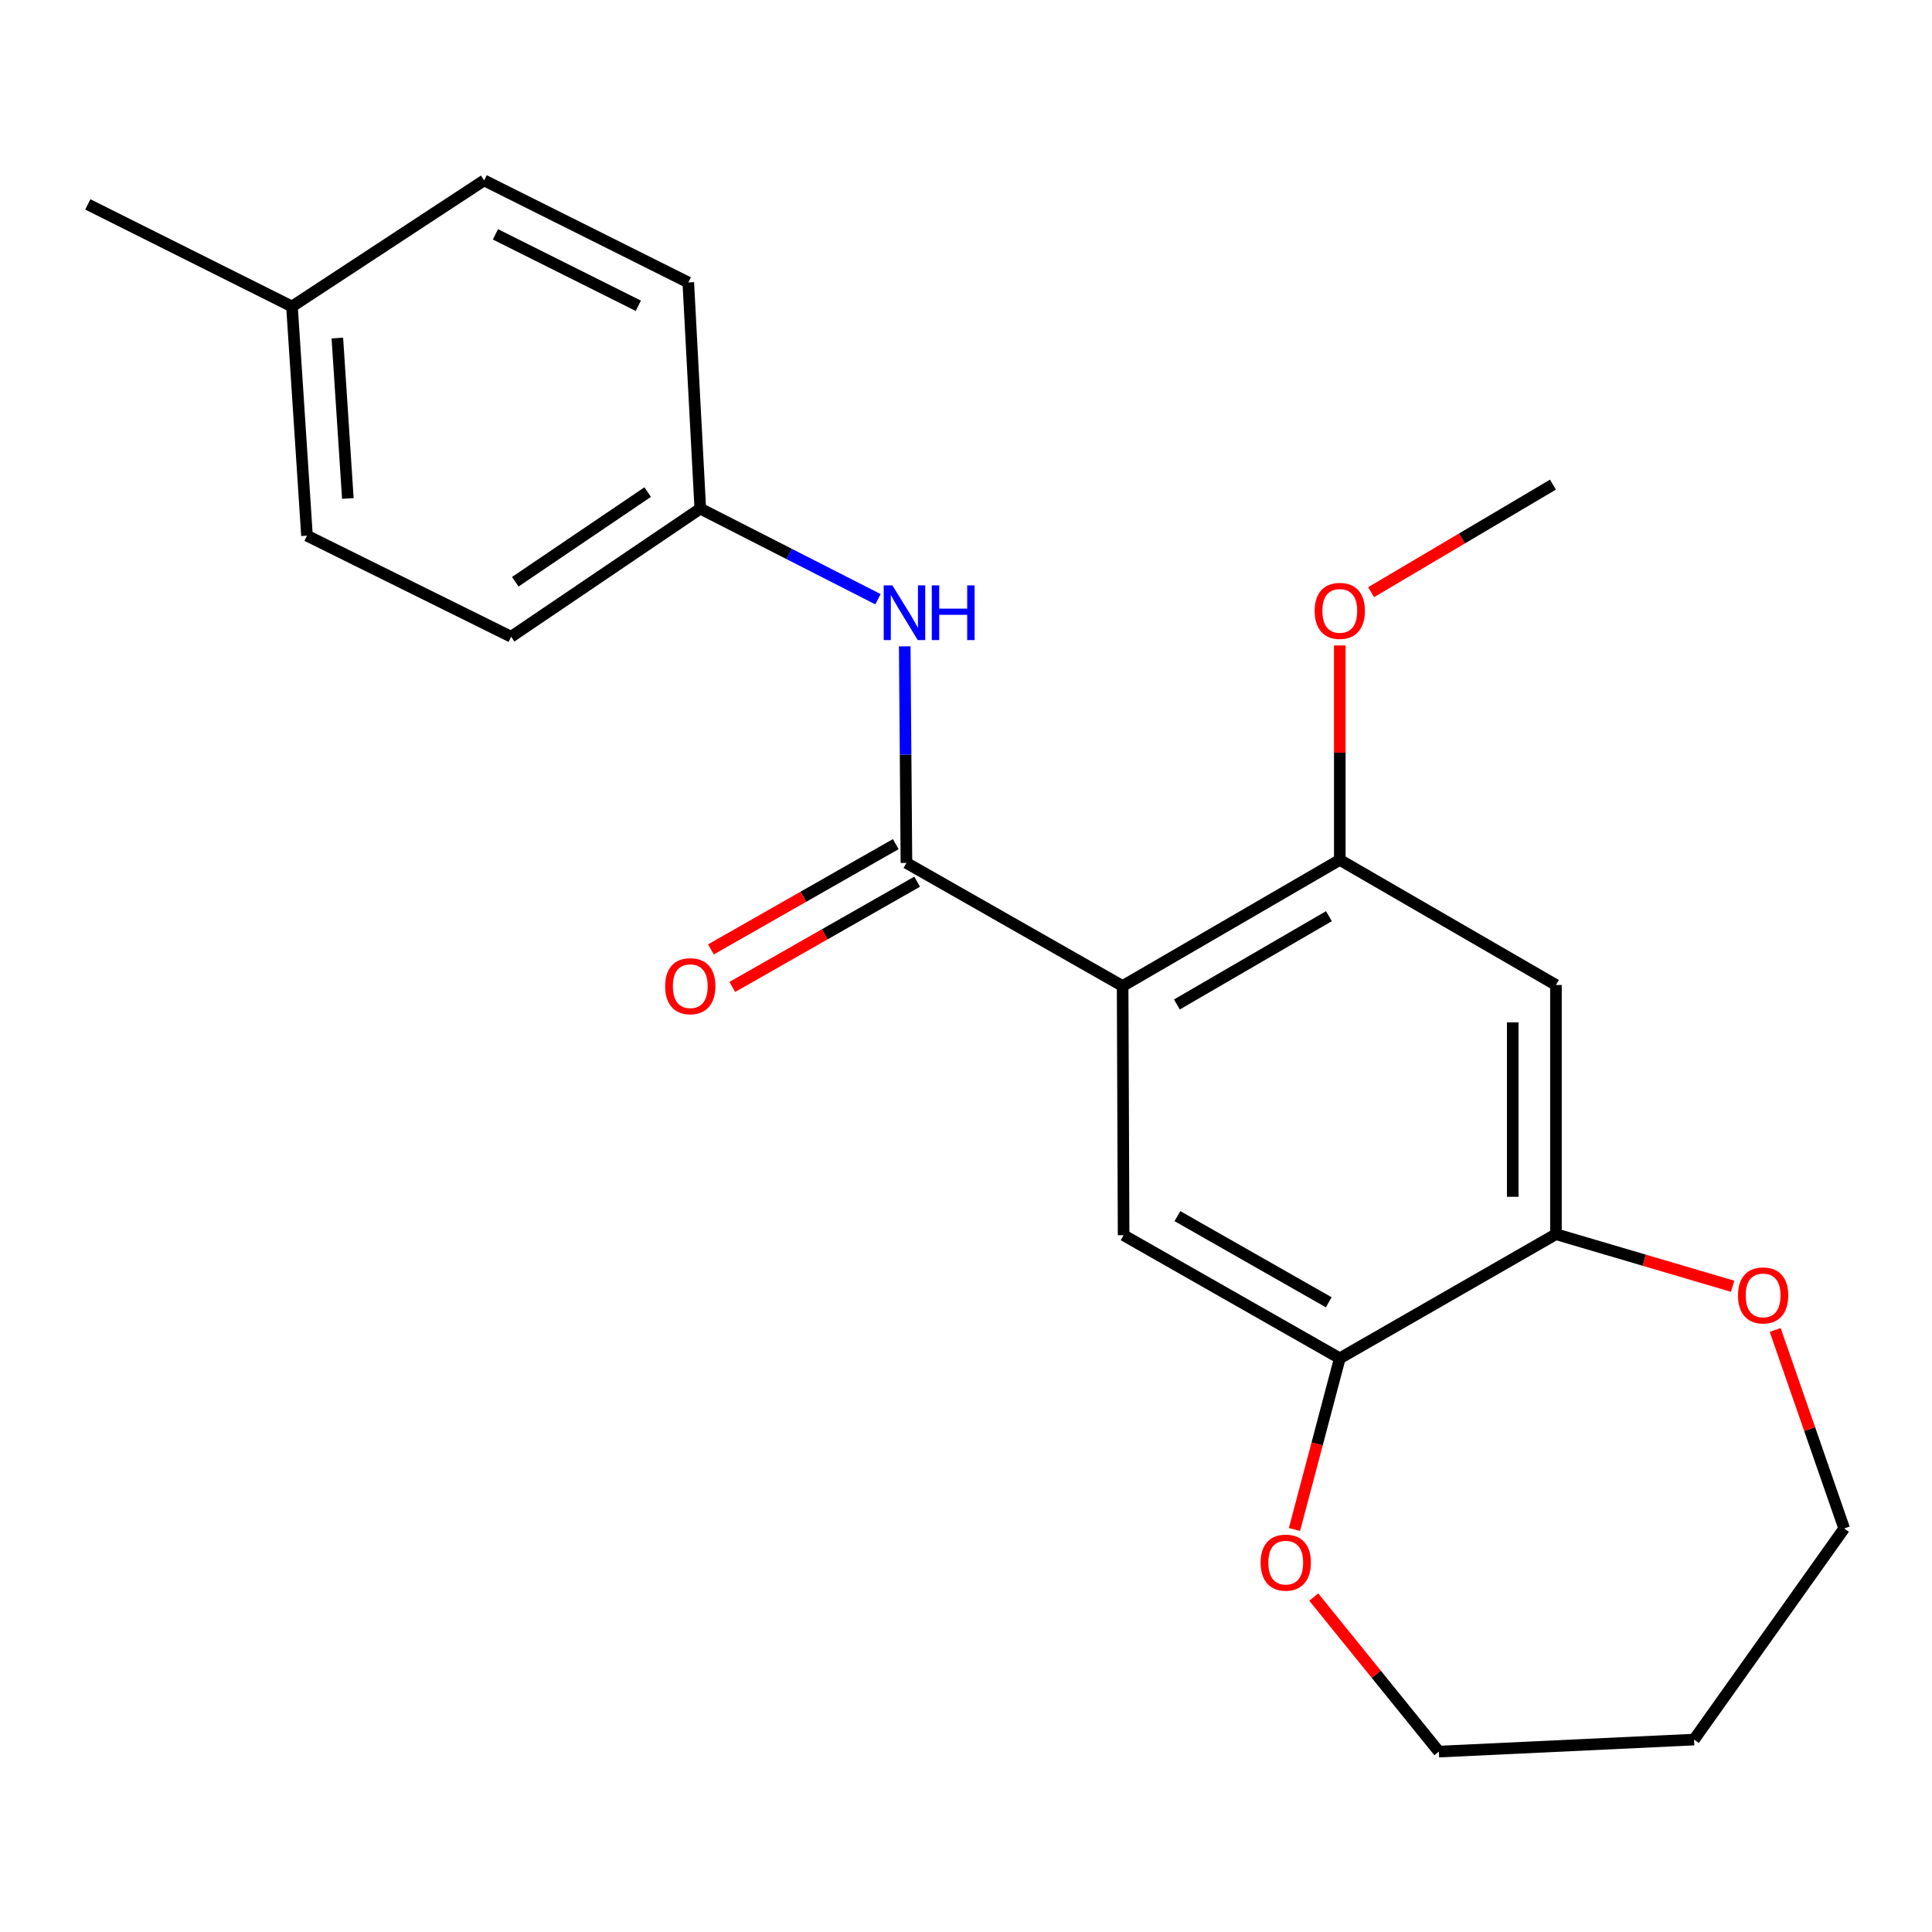 <?xml version='1.0' encoding='iso-8859-1'?>
<svg version='1.1' baseProfile='full'
              xmlns='http://www.w3.org/2000/svg'
                      xmlns:rdkit='http://www.rdkit.org/xml'
                      xmlns:xlink='http://www.w3.org/1999/xlink'
                  xml:space='preserve'
width='1000px' height='1000px' viewBox='0 0 1000 1000'>
<!-- END OF HEADER -->
<rect style='opacity:1.0;fill:#FFFFFF;stroke:none' width='1000' height='1000' x='0' y='0'> </rect>
<path class='bond-0' d='M 581.068,510.363 L 469.171,446.642' style='fill:none;fill-rule:evenodd;stroke:#000000;stroke-width:6px;stroke-linecap:butt;stroke-linejoin:miter;stroke-opacity:1' />
<path class='bond-1' d='M 581.068,510.363 L 693.474,445.077' style='fill:none;fill-rule:evenodd;stroke:#000000;stroke-width:6px;stroke-linecap:butt;stroke-linejoin:miter;stroke-opacity:1' />
<path class='bond-1' d='M 609.162,519.912 L 687.846,474.211' style='fill:none;fill-rule:evenodd;stroke:#000000;stroke-width:6px;stroke-linecap:butt;stroke-linejoin:miter;stroke-opacity:1' />
<path class='bond-2' d='M 581.068,510.363 L 581.577,639.346' style='fill:none;fill-rule:evenodd;stroke:#000000;stroke-width:6px;stroke-linecap:butt;stroke-linejoin:miter;stroke-opacity:1' />
<path class='bond-6' d='M 469.171,446.642 L 468.73,390.595' style='fill:none;fill-rule:evenodd;stroke:#000000;stroke-width:6px;stroke-linecap:butt;stroke-linejoin:miter;stroke-opacity:1' />
<path class='bond-6' d='M 468.73,390.595 L 468.289,334.548' style='fill:none;fill-rule:evenodd;stroke:#0000FF;stroke-width:6px;stroke-linecap:butt;stroke-linejoin:miter;stroke-opacity:1' />
<path class='bond-7' d='M 463.636,436.925 L 415.804,464.166' style='fill:none;fill-rule:evenodd;stroke:#000000;stroke-width:6px;stroke-linecap:butt;stroke-linejoin:miter;stroke-opacity:1' />
<path class='bond-7' d='M 415.804,464.166 L 367.971,491.408' style='fill:none;fill-rule:evenodd;stroke:#FF0000;stroke-width:6px;stroke-linecap:butt;stroke-linejoin:miter;stroke-opacity:1' />
<path class='bond-7' d='M 474.706,456.36 L 426.873,483.602' style='fill:none;fill-rule:evenodd;stroke:#000000;stroke-width:6px;stroke-linecap:butt;stroke-linejoin:miter;stroke-opacity:1' />
<path class='bond-7' d='M 426.873,483.602 L 379.04,510.844' style='fill:none;fill-rule:evenodd;stroke:#FF0000;stroke-width:6px;stroke-linecap:butt;stroke-linejoin:miter;stroke-opacity:1' />
<path class='bond-3' d='M 693.474,445.077 L 805.358,509.829' style='fill:none;fill-rule:evenodd;stroke:#000000;stroke-width:6px;stroke-linecap:butt;stroke-linejoin:miter;stroke-opacity:1' />
<path class='bond-11' d='M 693.474,445.077 L 693.474,389.584' style='fill:none;fill-rule:evenodd;stroke:#000000;stroke-width:6px;stroke-linecap:butt;stroke-linejoin:miter;stroke-opacity:1' />
<path class='bond-11' d='M 693.474,389.584 L 693.474,334.091' style='fill:none;fill-rule:evenodd;stroke:#FF0000;stroke-width:6px;stroke-linecap:butt;stroke-linejoin:miter;stroke-opacity:1' />
<path class='bond-4' d='M 581.577,639.346 L 693.474,703.054' style='fill:none;fill-rule:evenodd;stroke:#000000;stroke-width:6px;stroke-linecap:butt;stroke-linejoin:miter;stroke-opacity:1' />
<path class='bond-4' d='M 609.428,629.465 L 687.756,674.061' style='fill:none;fill-rule:evenodd;stroke:#000000;stroke-width:6px;stroke-linecap:butt;stroke-linejoin:miter;stroke-opacity:1' />
<path class='bond-22' d='M 805.358,509.829 L 805.358,638.812' style='fill:none;fill-rule:evenodd;stroke:#000000;stroke-width:6px;stroke-linecap:butt;stroke-linejoin:miter;stroke-opacity:1' />
<path class='bond-22' d='M 782.991,529.176 L 782.991,619.464' style='fill:none;fill-rule:evenodd;stroke:#000000;stroke-width:6px;stroke-linecap:butt;stroke-linejoin:miter;stroke-opacity:1' />
<path class='bond-5' d='M 693.474,703.054 L 805.358,638.812' style='fill:none;fill-rule:evenodd;stroke:#000000;stroke-width:6px;stroke-linecap:butt;stroke-linejoin:miter;stroke-opacity:1' />
<path class='bond-8' d='M 693.474,703.054 L 681.745,747.364' style='fill:none;fill-rule:evenodd;stroke:#000000;stroke-width:6px;stroke-linecap:butt;stroke-linejoin:miter;stroke-opacity:1' />
<path class='bond-8' d='M 681.745,747.364 L 670.017,791.673' style='fill:none;fill-rule:evenodd;stroke:#FF0000;stroke-width:6px;stroke-linecap:butt;stroke-linejoin:miter;stroke-opacity:1' />
<path class='bond-9' d='M 805.358,638.812 L 851.079,652.289' style='fill:none;fill-rule:evenodd;stroke:#000000;stroke-width:6px;stroke-linecap:butt;stroke-linejoin:miter;stroke-opacity:1' />
<path class='bond-9' d='M 851.079,652.289 L 896.8,665.767' style='fill:none;fill-rule:evenodd;stroke:#FF0000;stroke-width:6px;stroke-linecap:butt;stroke-linejoin:miter;stroke-opacity:1' />
<path class='bond-10' d='M 454.446,310.163 L 408.457,286.717' style='fill:none;fill-rule:evenodd;stroke:#0000FF;stroke-width:6px;stroke-linecap:butt;stroke-linejoin:miter;stroke-opacity:1' />
<path class='bond-10' d='M 408.457,286.717 L 362.468,263.271' style='fill:none;fill-rule:evenodd;stroke:#000000;stroke-width:6px;stroke-linecap:butt;stroke-linejoin:miter;stroke-opacity:1' />
<path class='bond-19' d='M 680,826.635 L 712.378,866.633' style='fill:none;fill-rule:evenodd;stroke:#FF0000;stroke-width:6px;stroke-linecap:butt;stroke-linejoin:miter;stroke-opacity:1' />
<path class='bond-19' d='M 712.378,866.633 L 744.756,906.631' style='fill:none;fill-rule:evenodd;stroke:#000000;stroke-width:6px;stroke-linecap:butt;stroke-linejoin:miter;stroke-opacity:1' />
<path class='bond-18' d='M 918.836,688.378 L 936.691,739.748' style='fill:none;fill-rule:evenodd;stroke:#FF0000;stroke-width:6px;stroke-linecap:butt;stroke-linejoin:miter;stroke-opacity:1' />
<path class='bond-18' d='M 936.691,739.748 L 954.545,791.118' style='fill:none;fill-rule:evenodd;stroke:#000000;stroke-width:6px;stroke-linecap:butt;stroke-linejoin:miter;stroke-opacity:1' />
<path class='bond-13' d='M 362.468,263.271 L 356.255,146.193' style='fill:none;fill-rule:evenodd;stroke:#000000;stroke-width:6px;stroke-linecap:butt;stroke-linejoin:miter;stroke-opacity:1' />
<path class='bond-14' d='M 362.468,263.271 L 264.563,329.577' style='fill:none;fill-rule:evenodd;stroke:#000000;stroke-width:6px;stroke-linecap:butt;stroke-linejoin:miter;stroke-opacity:1' />
<path class='bond-14' d='M 335.24,254.697 L 266.707,301.111' style='fill:none;fill-rule:evenodd;stroke:#000000;stroke-width:6px;stroke-linecap:butt;stroke-linejoin:miter;stroke-opacity:1' />
<path class='bond-21' d='M 709.679,306.521 L 756.742,278.683' style='fill:none;fill-rule:evenodd;stroke:#FF0000;stroke-width:6px;stroke-linecap:butt;stroke-linejoin:miter;stroke-opacity:1' />
<path class='bond-21' d='M 756.742,278.683 L 803.805,250.845' style='fill:none;fill-rule:evenodd;stroke:#000000;stroke-width:6px;stroke-linecap:butt;stroke-linejoin:miter;stroke-opacity:1' />
<path class='bond-12' d='M 151.126,158.644 L 158.892,277.263' style='fill:none;fill-rule:evenodd;stroke:#000000;stroke-width:6px;stroke-linecap:butt;stroke-linejoin:miter;stroke-opacity:1' />
<path class='bond-12' d='M 174.61,174.975 L 180.046,258.009' style='fill:none;fill-rule:evenodd;stroke:#000000;stroke-width:6px;stroke-linecap:butt;stroke-linejoin:miter;stroke-opacity:1' />
<path class='bond-20' d='M 151.126,158.644 L 45.455,105.796' style='fill:none;fill-rule:evenodd;stroke:#000000;stroke-width:6px;stroke-linecap:butt;stroke-linejoin:miter;stroke-opacity:1' />
<path class='bond-24' d='M 151.126,158.644 L 250.584,93.37' style='fill:none;fill-rule:evenodd;stroke:#000000;stroke-width:6px;stroke-linecap:butt;stroke-linejoin:miter;stroke-opacity:1' />
<path class='bond-16' d='M 356.255,146.193 L 250.584,93.37' style='fill:none;fill-rule:evenodd;stroke:#000000;stroke-width:6px;stroke-linecap:butt;stroke-linejoin:miter;stroke-opacity:1' />
<path class='bond-16' d='M 330.404,158.276 L 256.434,121.299' style='fill:none;fill-rule:evenodd;stroke:#000000;stroke-width:6px;stroke-linecap:butt;stroke-linejoin:miter;stroke-opacity:1' />
<path class='bond-15' d='M 264.563,329.577 L 158.892,277.263' style='fill:none;fill-rule:evenodd;stroke:#000000;stroke-width:6px;stroke-linecap:butt;stroke-linejoin:miter;stroke-opacity:1' />
<path class='bond-17' d='M 876.845,900.405 L 744.756,906.631' style='fill:none;fill-rule:evenodd;stroke:#000000;stroke-width:6px;stroke-linecap:butt;stroke-linejoin:miter;stroke-opacity:1' />
<path class='bond-23' d='M 876.845,900.405 L 954.545,791.118' style='fill:none;fill-rule:evenodd;stroke:#000000;stroke-width:6px;stroke-linecap:butt;stroke-linejoin:miter;stroke-opacity:1' />
<path  class='atom-7' d='M 461.892 302.99
L 471.172 317.99
Q 472.092 319.47, 473.572 322.15
Q 475.052 324.83, 475.132 324.99
L 475.132 302.99
L 478.892 302.99
L 478.892 331.31
L 475.012 331.31
L 465.052 314.91
Q 463.892 312.99, 462.652 310.79
Q 461.452 308.59, 461.092 307.91
L 461.092 331.31
L 457.412 331.31
L 457.412 302.99
L 461.892 302.99
' fill='#0000FF'/>
<path  class='atom-7' d='M 482.292 302.99
L 486.132 302.99
L 486.132 315.03
L 500.612 315.03
L 500.612 302.99
L 504.452 302.99
L 504.452 331.31
L 500.612 331.31
L 500.612 318.23
L 486.132 318.23
L 486.132 331.31
L 482.292 331.31
L 482.292 302.99
' fill='#0000FF'/>
<path  class='atom-8' d='M 344.287 510.443
Q 344.287 503.643, 347.647 499.843
Q 351.007 496.043, 357.287 496.043
Q 363.567 496.043, 366.927 499.843
Q 370.287 503.643, 370.287 510.443
Q 370.287 517.323, 366.887 521.243
Q 363.487 525.123, 357.287 525.123
Q 351.047 525.123, 347.647 521.243
Q 344.287 517.363, 344.287 510.443
M 357.287 521.923
Q 361.607 521.923, 363.927 519.043
Q 366.287 516.123, 366.287 510.443
Q 366.287 504.883, 363.927 502.083
Q 361.607 499.243, 357.287 499.243
Q 352.967 499.243, 350.607 502.043
Q 348.287 504.843, 348.287 510.443
Q 348.287 516.163, 350.607 519.043
Q 352.967 521.923, 357.287 521.923
' fill='#FF0000'/>
<path  class='atom-9' d='M 652.503 808.806
Q 652.503 802.006, 655.863 798.206
Q 659.223 794.406, 665.503 794.406
Q 671.783 794.406, 675.143 798.206
Q 678.503 802.006, 678.503 808.806
Q 678.503 815.686, 675.103 819.606
Q 671.703 823.486, 665.503 823.486
Q 659.263 823.486, 655.863 819.606
Q 652.503 815.726, 652.503 808.806
M 665.503 820.286
Q 669.823 820.286, 672.143 817.406
Q 674.503 814.486, 674.503 808.806
Q 674.503 803.246, 672.143 800.446
Q 669.823 797.606, 665.503 797.606
Q 661.183 797.606, 658.823 800.406
Q 656.503 803.206, 656.503 808.806
Q 656.503 814.526, 658.823 817.406
Q 661.183 820.286, 665.503 820.286
' fill='#FF0000'/>
<path  class='atom-10' d='M 899.595 670.503
Q 899.595 663.703, 902.955 659.903
Q 906.315 656.103, 912.595 656.103
Q 918.875 656.103, 922.235 659.903
Q 925.595 663.703, 925.595 670.503
Q 925.595 677.383, 922.195 681.303
Q 918.795 685.183, 912.595 685.183
Q 906.355 685.183, 902.955 681.303
Q 899.595 677.423, 899.595 670.503
M 912.595 681.983
Q 916.915 681.983, 919.235 679.103
Q 921.595 676.183, 921.595 670.503
Q 921.595 664.943, 919.235 662.143
Q 916.915 659.303, 912.595 659.303
Q 908.275 659.303, 905.915 662.103
Q 903.595 664.903, 903.595 670.503
Q 903.595 676.223, 905.915 679.103
Q 908.275 681.983, 912.595 681.983
' fill='#FF0000'/>
<path  class='atom-12' d='M 680.474 316.187
Q 680.474 309.387, 683.834 305.587
Q 687.194 301.787, 693.474 301.787
Q 699.754 301.787, 703.114 305.587
Q 706.474 309.387, 706.474 316.187
Q 706.474 323.067, 703.074 326.987
Q 699.674 330.867, 693.474 330.867
Q 687.234 330.867, 683.834 326.987
Q 680.474 323.107, 680.474 316.187
M 693.474 327.667
Q 697.794 327.667, 700.114 324.787
Q 702.474 321.867, 702.474 316.187
Q 702.474 310.627, 700.114 307.827
Q 697.794 304.987, 693.474 304.987
Q 689.154 304.987, 686.794 307.787
Q 684.474 310.587, 684.474 316.187
Q 684.474 321.907, 686.794 324.787
Q 689.154 327.667, 693.474 327.667
' fill='#FF0000'/>
</svg>
